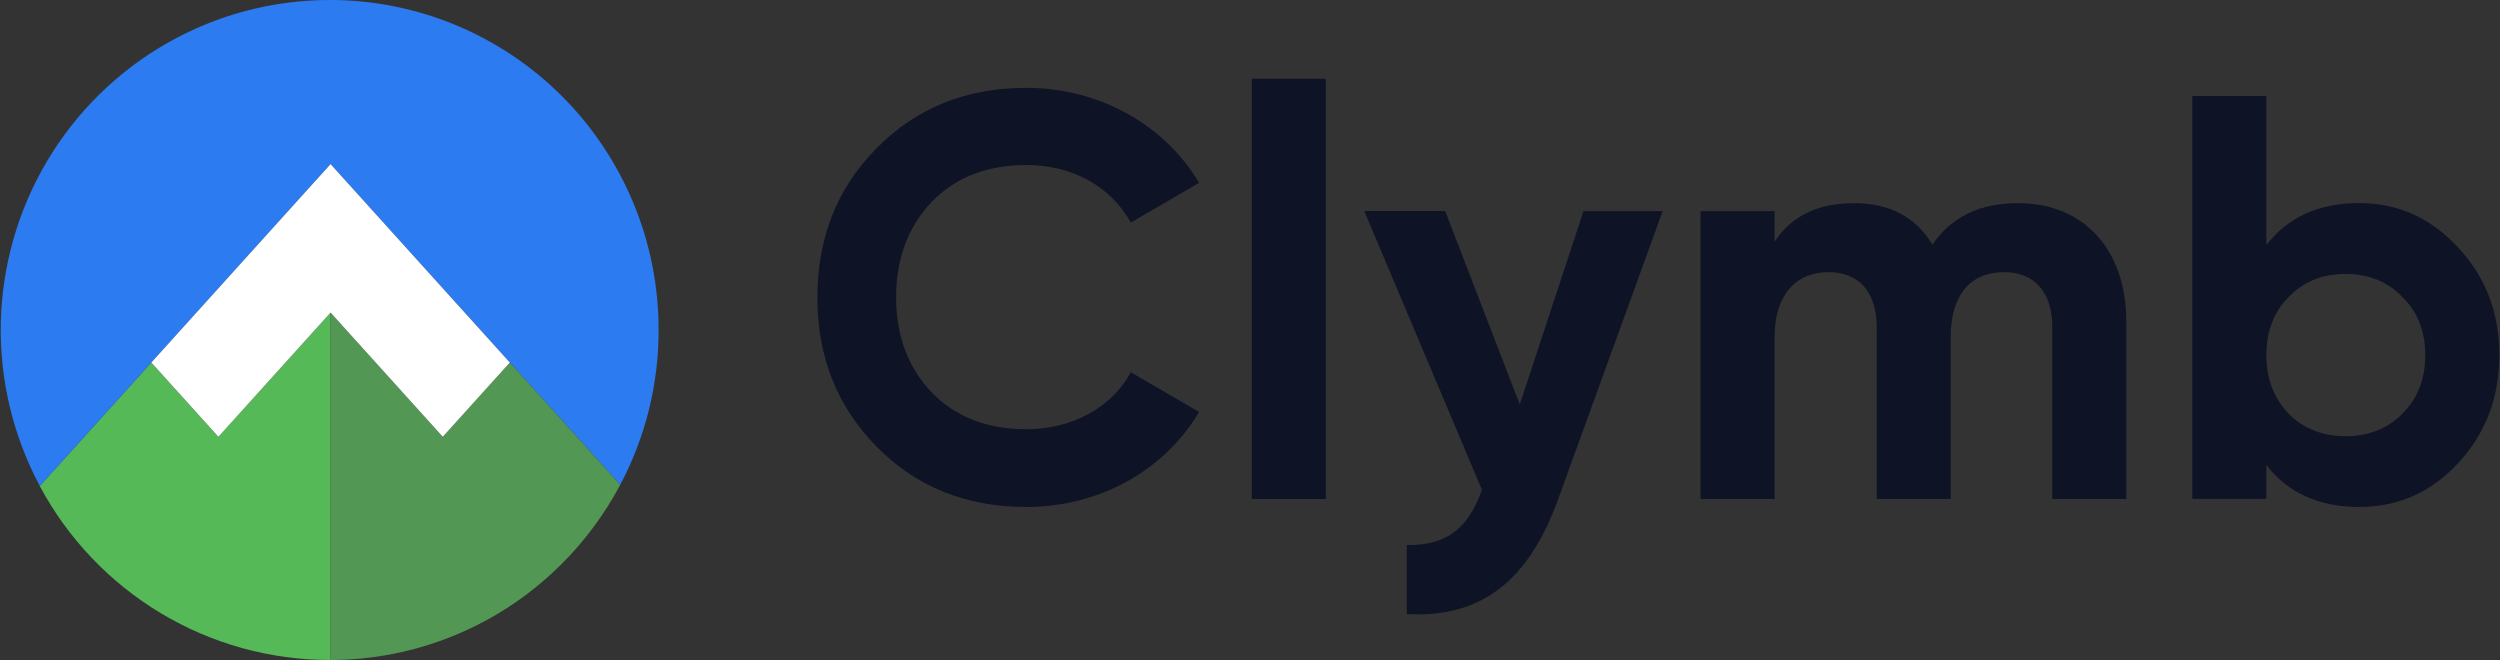 <svg width="250" height="66" viewBox="0 0 250 66" fill="none" xmlns="http://www.w3.org/2000/svg">
<rect x="0" y="0" width="250" height="66" fill="#333333" stroke="none"/>
<g clip-path="url(#clip0_2509_354)">
<path d="M33.057 31.259V66H32.966C27.017 65.999 21.18 64.38 16.076 61.317C10.971 58.253 6.789 53.859 3.975 48.602L15.122 36.255L21.829 43.68L33.057 31.259Z" fill="#55B958"/>
<path d="M65.861 33C65.869 38.396 64.551 43.712 62.024 48.475L50.986 36.254L33.058 16.408L15.13 36.254L3.983 48.602C1.294 43.574 -0.05 37.933 0.083 32.23C0.216 26.526 1.821 20.954 4.74 16.058C7.66 11.162 11.795 7.109 16.742 4.294C21.69 1.48 27.279 0 32.967 0H33.058C41.769 0.016 50.117 3.501 56.268 9.689C62.419 15.877 65.87 24.261 65.861 33Z" fill="#2C7BF0"/>
<path d="M62.023 48.476C60.489 51.369 58.535 54.018 56.225 56.335L55.952 56.605C49.837 62.615 41.619 65.987 33.058 66V31.259L44.279 43.68L50.985 36.255L62.023 48.476Z" fill="#529854"/>
<path d="M50.985 36.255L44.278 43.68L33.057 31.259L21.837 43.68L15.13 36.255L33.057 16.409L50.985 36.255Z" fill="white"/>
<path d="M87.651 44.656C83.693 40.623 81.741 35.673 81.741 29.748C81.741 23.822 83.693 18.81 87.651 14.837C91.611 10.804 96.606 8.787 102.637 8.787C109.925 8.787 116.467 12.472 119.91 18.286L113.081 22.258C111.071 18.632 107.233 16.502 102.637 16.502C98.735 16.502 95.579 17.71 93.17 20.187C90.817 22.662 89.612 25.828 89.612 29.742C89.612 33.592 90.817 36.766 93.17 39.241C95.579 41.716 98.735 42.924 102.637 42.924C107.227 42.924 111.187 40.737 113.081 37.226L119.91 41.197C116.467 47.012 109.983 50.695 102.637 50.695C96.606 50.699 91.611 48.686 87.651 44.656Z" fill="#0E1326"/>
<path d="M125.182 49.897V7.873H132.583V49.897H125.182Z" fill="#0E1326"/>
<path d="M158.349 21.113H166.267L155.822 49.896C152.839 58.185 148.02 61.813 140.674 61.41V54.502C144.633 54.558 146.814 52.89 148.191 48.974L136.428 21.107H144.518L151.978 40.449L158.349 21.113Z" fill="#0E1326"/>
<path d="M212.632 32.166V49.896H205.228V32.683C205.228 29.229 203.451 27.214 200.408 27.214C197.023 27.214 195.071 29.517 195.071 33.719V49.896H187.67V32.683C187.67 29.229 185.89 27.214 182.849 27.214C179.578 27.214 177.456 29.517 177.456 33.719V49.896H170.053V21.113H177.456V24.163C179.178 21.573 181.817 20.314 185.431 20.314C188.933 20.314 191.571 21.696 193.237 24.459C195.129 21.696 197.999 20.314 201.785 20.314C208.385 20.306 212.632 24.97 212.632 32.166Z" fill="#0E1326"/>
<path d="M245.799 24.739C248.553 27.672 249.929 31.243 249.929 35.504C249.929 39.765 248.553 43.387 245.799 46.321C243.102 49.254 239.769 50.695 235.931 50.695C231.91 50.695 228.815 49.315 226.634 46.493V49.89H219.232V9.599H226.634V24.51C228.815 21.688 231.913 20.306 235.931 20.306C239.774 20.306 243.102 21.804 245.799 24.739ZM234.55 43.622C236.846 43.622 238.74 42.874 240.232 41.378C241.782 39.823 242.527 37.865 242.527 35.511C242.527 33.157 241.782 31.194 240.232 29.696C238.739 28.143 236.846 27.395 234.55 27.395C232.255 27.395 230.362 28.143 228.871 29.696C227.378 31.194 226.633 33.15 226.633 35.511C226.633 37.873 227.378 39.829 228.871 41.378C230.362 42.873 232.255 43.62 234.55 43.62V43.622Z" fill="#0E1326"/>
</g>
<defs>
<clipPath id="clip0_2509_354">
<rect width="250" height="66" fill="white"/>
</clipPath>
</defs>
</svg>
